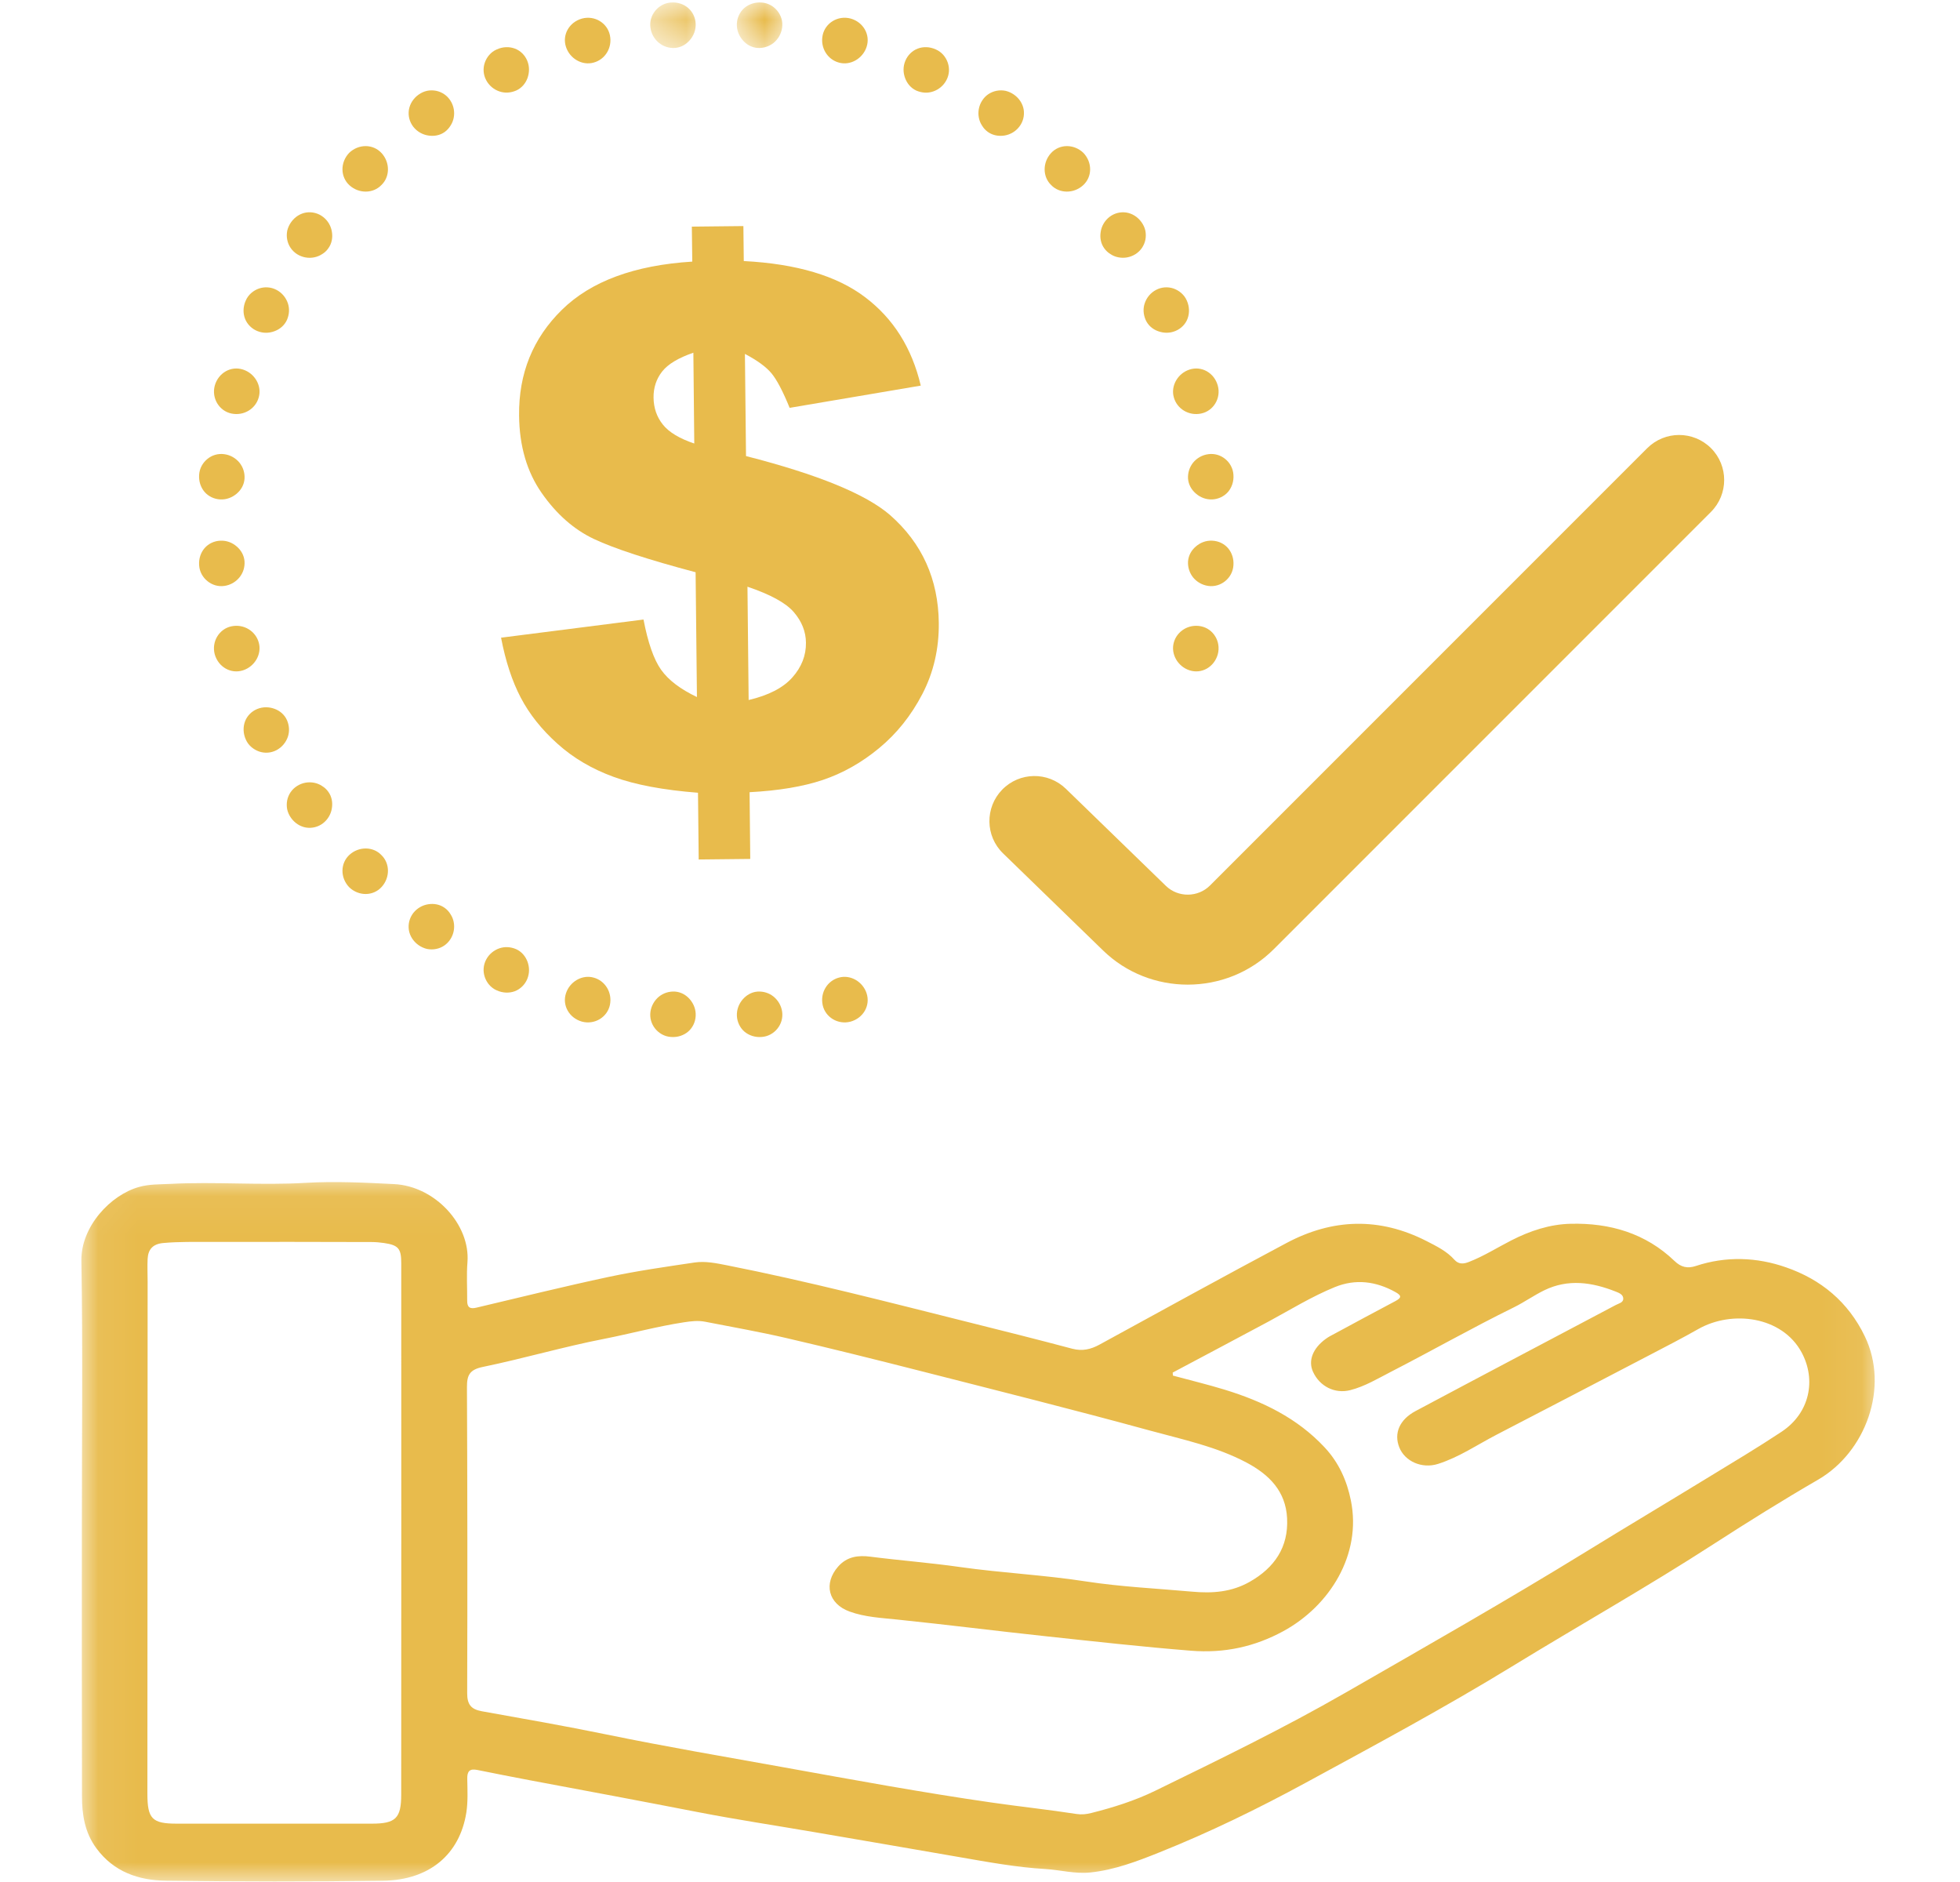 <svg width="50" height="48" viewBox="0 0 50 48" fill="none" xmlns="http://www.w3.org/2000/svg">
<mask id="mask0_953_1698" style="mask-type:luminance" maskUnits="userSpaceOnUse" x="2" y="30" width="46" height="18">
<path d="M2.061 30.055H47.939V47.999H2.061V30.055Z" fill="white"/>
</mask>
<g mask="url(#mask0_953_1698)">
<path d="M2.088 38.956C2.088 36.693 2.114 34.428 2.076 32.164C2.06 31.283 2.821 30.475 3.547 30.273C3.811 30.199 4.074 30.209 4.341 30.195C5.495 30.134 6.649 30.237 7.803 30.168C8.553 30.124 9.309 30.163 10.053 30.2C11.105 30.253 11.999 31.24 11.925 32.191C11.899 32.516 11.92 32.846 11.918 33.172C11.916 33.337 11.982 33.393 12.152 33.352C13.276 33.086 14.396 32.809 15.525 32.568C16.249 32.414 16.985 32.309 17.718 32.2C17.994 32.159 18.276 32.218 18.549 32.272C20.598 32.677 22.62 33.2 24.645 33.707C25.55 33.933 26.456 34.16 27.358 34.4C27.613 34.466 27.828 34.415 28.049 34.294C29.638 33.425 31.223 32.552 32.822 31.701C33.995 31.078 35.19 31.039 36.391 31.653C36.65 31.786 36.907 31.91 37.104 32.131C37.209 32.247 37.331 32.242 37.473 32.185C37.852 32.038 38.194 31.82 38.554 31.636C39.032 31.392 39.535 31.224 40.07 31.212C41.067 31.188 41.978 31.452 42.716 32.16C42.884 32.322 43.049 32.359 43.263 32.288C44.033 32.033 44.82 32.063 45.564 32.324C46.45 32.632 47.146 33.199 47.572 34.083C48.203 35.39 47.592 37.036 46.38 37.739C45.481 38.26 44.598 38.811 43.724 39.375C42.035 40.468 40.282 41.455 38.566 42.506C36.85 43.556 35.077 44.508 33.309 45.469C32.096 46.128 30.861 46.731 29.581 47.243C29.012 47.471 28.435 47.692 27.814 47.757C27.425 47.798 27.049 47.692 26.666 47.669C25.927 47.626 25.197 47.49 24.468 47.364C23.237 47.151 22.005 46.938 20.773 46.728C19.787 46.559 18.797 46.41 17.816 46.22C16.381 45.941 14.943 45.671 13.505 45.403C13.062 45.32 12.618 45.231 12.175 45.142C11.982 45.104 11.916 45.174 11.92 45.367C11.925 45.656 11.94 45.949 11.896 46.231C11.726 47.297 10.956 47.95 9.775 47.968C7.925 47.994 6.074 47.991 4.226 47.967C3.534 47.957 2.903 47.742 2.46 47.142C2.161 46.737 2.091 46.281 2.091 45.803C2.086 43.523 2.087 41.241 2.088 38.956ZM29.916 35.007C29.917 35.033 29.918 35.059 29.921 35.084C30.364 35.204 30.809 35.311 31.247 35.445C32.206 35.74 33.091 36.164 33.792 36.916C34.156 37.305 34.361 37.769 34.461 38.269C34.741 39.644 33.925 40.956 32.739 41.602C32.009 41.999 31.239 42.17 30.38 42.101C29.142 42.002 27.91 41.864 26.678 41.732C25.415 41.597 24.157 41.437 22.894 41.307C22.488 41.264 22.067 41.246 21.673 41.102C21.128 40.905 21.003 40.388 21.38 39.956C21.608 39.696 21.897 39.664 22.198 39.702C22.961 39.8 23.731 39.858 24.492 39.967C25.558 40.118 26.636 40.169 27.701 40.334C28.596 40.472 29.5 40.513 30.401 40.594C30.928 40.643 31.416 40.607 31.88 40.344C32.511 39.986 32.872 39.462 32.834 38.722C32.799 38.037 32.385 37.615 31.802 37.304C31.025 36.892 30.174 36.716 29.342 36.488C27.385 35.952 25.415 35.46 23.448 34.958C22.319 34.671 21.191 34.389 20.057 34.126C19.372 33.967 18.68 33.846 17.991 33.711C17.809 33.675 17.628 33.697 17.446 33.725C16.76 33.83 16.091 34.014 15.412 34.147C14.374 34.349 13.355 34.649 12.318 34.863C11.982 34.932 11.911 35.07 11.912 35.379C11.924 37.979 11.926 40.581 11.918 43.181C11.916 43.474 12.018 43.595 12.291 43.645C13.352 43.835 14.413 44.02 15.469 44.237C16.976 44.547 18.493 44.805 20.005 45.077C21.767 45.394 23.524 45.718 25.296 45.973C26.019 46.078 26.746 46.154 27.467 46.266C27.592 46.285 27.716 46.272 27.84 46.24C28.402 46.099 28.954 45.925 29.474 45.671C31.109 44.873 32.744 44.08 34.325 43.171C36.378 41.991 38.436 40.821 40.453 39.58C41.503 38.934 42.56 38.304 43.611 37.661C44.227 37.285 44.848 36.915 45.449 36.516C46.167 36.04 46.338 35.196 45.96 34.494C45.464 33.572 44.186 33.406 43.32 33.899C42.911 34.131 42.492 34.347 42.075 34.564C40.779 35.241 39.481 35.916 38.183 36.589C37.688 36.846 37.223 37.165 36.687 37.336C36.271 37.469 35.836 37.269 35.696 36.914C35.554 36.557 35.7 36.206 36.116 35.986C37.815 35.08 39.519 34.184 41.219 33.284C41.293 33.244 41.406 33.225 41.41 33.128C41.413 33.015 41.299 32.974 41.213 32.94C40.613 32.703 40.004 32.612 39.396 32.908C39.129 33.038 38.883 33.214 38.616 33.345C37.554 33.867 36.525 34.452 35.473 34.993C35.14 35.164 34.815 35.361 34.447 35.455C34.053 35.556 33.665 35.36 33.495 34.987C33.367 34.706 33.487 34.391 33.82 34.148C33.889 34.097 33.967 34.057 34.044 34.017C34.561 33.738 35.077 33.458 35.597 33.184C35.742 33.106 35.77 33.05 35.604 32.958C35.103 32.677 34.581 32.611 34.05 32.828C33.462 33.068 32.92 33.403 32.362 33.705C31.546 34.143 30.731 34.573 29.916 35.007ZM10.237 39.065C10.236 39.065 10.236 39.065 10.237 39.065C10.236 36.782 10.236 34.499 10.236 32.215C10.236 31.844 10.163 31.757 9.798 31.703C9.693 31.688 9.587 31.678 9.481 31.678C8.114 31.675 6.745 31.671 5.377 31.675C4.974 31.676 4.569 31.666 4.164 31.703C3.903 31.727 3.78 31.86 3.766 32.105C3.756 32.297 3.766 32.491 3.766 32.684C3.765 37.038 3.763 41.392 3.76 45.746C3.76 46.39 3.881 46.512 4.512 46.512C6.169 46.512 7.826 46.512 9.482 46.512C10.094 46.512 10.235 46.375 10.235 45.769C10.237 43.535 10.237 41.3 10.237 39.065Z" fill="#E8BB4C"/>
</g>
<path d="M23.489 9.835L20.144 10.402C19.97 9.976 19.816 9.683 19.679 9.519C19.543 9.356 19.317 9.192 19.003 9.026L19.031 11.632C20.861 12.1 22.086 12.601 22.704 13.135C23.523 13.854 23.937 14.772 23.949 15.889C23.955 16.544 23.817 17.147 23.531 17.698C23.245 18.248 22.878 18.708 22.429 19.079C21.98 19.451 21.5 19.721 20.991 19.892C20.482 20.063 19.859 20.166 19.122 20.205L19.139 21.907L17.824 21.921L17.806 20.219C16.923 20.15 16.205 20.016 15.654 19.814C15.102 19.613 14.624 19.332 14.221 18.969C13.817 18.606 13.506 18.216 13.285 17.794C13.064 17.373 12.897 16.863 12.782 16.264L16.416 15.801C16.53 16.395 16.68 16.823 16.866 17.084C17.053 17.346 17.357 17.577 17.779 17.778L17.745 14.595C16.528 14.272 15.665 13.989 15.154 13.748C14.643 13.507 14.199 13.117 13.821 12.577C13.443 12.037 13.249 11.377 13.242 10.596C13.23 9.526 13.594 8.628 14.334 7.902C15.074 7.175 16.182 6.765 17.66 6.672L17.649 5.78L18.964 5.766L18.974 6.658C20.32 6.728 21.352 7.035 22.069 7.58C22.791 8.125 23.263 8.876 23.489 9.835ZM17.688 8.996C17.305 9.128 17.039 9.287 16.891 9.476C16.743 9.665 16.67 9.886 16.672 10.139C16.675 10.404 16.754 10.634 16.909 10.828C17.063 11.022 17.331 11.184 17.711 11.312L17.688 8.996ZM19.098 17.854C19.608 17.734 19.979 17.542 20.214 17.277C20.448 17.013 20.564 16.718 20.56 16.393C20.558 16.109 20.454 15.85 20.251 15.613C20.048 15.377 19.654 15.162 19.068 14.964L19.098 17.854Z" fill="#E8BB4C"/>
<path fill-rule="evenodd" clip-rule="evenodd" d="M30.823 14.944C30.665 14.922 30.528 14.839 30.436 14.727C30.346 14.613 30.298 14.47 30.307 14.317C30.319 14.165 30.394 14.032 30.508 13.936C30.62 13.84 30.763 13.782 30.924 13.79C31.083 13.796 31.229 13.867 31.328 13.981C31.424 14.095 31.478 14.25 31.465 14.417C31.455 14.585 31.371 14.729 31.252 14.824C31.133 14.919 30.981 14.966 30.823 14.944Z" fill="#E8BB4C"/>
<path fill-rule="evenodd" clip-rule="evenodd" d="M30.344 17.096C30.044 16.998 29.862 16.68 29.944 16.388C30.024 16.096 30.326 15.908 30.641 15.974C30.952 16.039 31.153 16.362 31.066 16.688C30.975 17.014 30.653 17.197 30.344 17.096Z" fill="#E8BB4C"/>
<path fill-rule="evenodd" clip-rule="evenodd" d="M20.986 25.631C20.92 25.314 21.107 25.013 21.4 24.934C21.691 24.851 22.009 25.034 22.107 25.334C22.208 25.643 22.026 25.964 21.7 26.056C21.374 26.143 21.051 25.942 20.986 25.631Z" fill="#E8BB4C"/>
<path fill-rule="evenodd" clip-rule="evenodd" d="M18.798 25.907C18.792 25.746 18.85 25.602 18.946 25.49C19.042 25.378 19.175 25.301 19.327 25.29C19.479 25.281 19.623 25.328 19.735 25.419C19.847 25.511 19.931 25.646 19.953 25.806C19.974 25.964 19.928 26.116 19.832 26.235C19.738 26.353 19.593 26.438 19.426 26.448C19.259 26.461 19.103 26.407 18.989 26.31C18.876 26.212 18.805 26.065 18.798 25.907Z" fill="#E8BB4C"/>
<path fill-rule="evenodd" clip-rule="evenodd" d="M16.593 25.806C16.615 25.648 16.698 25.511 16.81 25.419C16.924 25.328 17.067 25.281 17.22 25.29C17.372 25.301 17.505 25.377 17.601 25.49C17.696 25.603 17.755 25.746 17.747 25.907C17.741 26.066 17.669 26.212 17.556 26.31C17.442 26.407 17.287 26.461 17.119 26.448C16.952 26.438 16.808 26.353 16.713 26.235C16.617 26.116 16.572 25.964 16.593 25.806Z" fill="#E8BB4C"/>
<path fill-rule="evenodd" clip-rule="evenodd" d="M14.438 25.334C14.536 25.034 14.854 24.851 15.145 24.934C15.438 25.013 15.625 25.316 15.559 25.631C15.494 25.941 15.172 26.143 14.845 26.056C14.52 25.964 14.337 25.641 14.438 25.334Z" fill="#E8BB4C"/>
<path fill-rule="evenodd" clip-rule="evenodd" d="M12.401 24.476C12.475 24.334 12.6 24.235 12.738 24.187C12.878 24.139 13.025 24.148 13.166 24.208C13.305 24.27 13.403 24.387 13.456 24.526C13.507 24.665 13.512 24.818 13.451 24.968C13.391 25.114 13.272 25.228 13.133 25.281C12.992 25.333 12.828 25.329 12.674 25.26C12.52 25.194 12.415 25.062 12.367 24.92C12.318 24.776 12.327 24.618 12.401 24.476Z" fill="#E8BB4C"/>
<path fill-rule="evenodd" clip-rule="evenodd" d="M10.543 23.286C10.642 23.16 10.781 23.085 10.924 23.063C11.068 23.04 11.22 23.065 11.344 23.155C11.406 23.199 11.456 23.254 11.493 23.317C11.533 23.377 11.56 23.445 11.574 23.516C11.602 23.659 11.578 23.816 11.492 23.951C11.406 24.087 11.274 24.174 11.125 24.203C11.05 24.218 10.973 24.218 10.894 24.203C10.819 24.185 10.745 24.153 10.677 24.105C10.54 24.008 10.453 23.867 10.43 23.719C10.408 23.568 10.445 23.413 10.543 23.286Z" fill="#E8BB4C"/>
<path fill-rule="evenodd" clip-rule="evenodd" d="M8.918 21.799C9.157 21.584 9.521 21.588 9.729 21.808C9.949 22.018 9.953 22.38 9.738 22.619C9.524 22.858 9.152 22.863 8.908 22.629C8.675 22.385 8.68 22.014 8.918 21.799Z" fill="#E8BB4C"/>
<path fill-rule="evenodd" clip-rule="evenodd" d="M7.579 20.046C7.714 19.96 7.871 19.936 8.014 19.964C8.086 19.978 8.153 20.005 8.213 20.045C8.276 20.083 8.332 20.133 8.375 20.194C8.465 20.318 8.49 20.47 8.466 20.614C8.445 20.757 8.369 20.896 8.243 20.995C8.116 21.093 7.96 21.13 7.81 21.107C7.662 21.083 7.522 20.997 7.425 20.861C7.376 20.793 7.343 20.718 7.326 20.642C7.311 20.564 7.312 20.487 7.326 20.413C7.356 20.264 7.443 20.132 7.579 20.046Z" fill="#E8BB4C"/>
<path fill-rule="evenodd" clip-rule="evenodd" d="M6.561 18.083C6.711 18.022 6.866 18.028 7.003 18.078C7.143 18.129 7.259 18.229 7.321 18.368C7.381 18.508 7.39 18.658 7.342 18.796C7.294 18.933 7.195 19.058 7.053 19.133C6.911 19.207 6.753 19.216 6.61 19.167C6.469 19.117 6.335 19.013 6.27 18.86C6.201 18.706 6.198 18.541 6.25 18.401C6.301 18.261 6.415 18.143 6.561 18.083Z" fill="#E8BB4C"/>
<path fill-rule="evenodd" clip-rule="evenodd" d="M5.904 15.974C6.22 15.908 6.521 16.096 6.601 16.388C6.684 16.68 6.501 16.998 6.201 17.096C5.892 17.197 5.57 17.014 5.478 16.688C5.392 16.363 5.592 16.039 5.904 15.974Z" fill="#E8BB4C"/>
<path fill-rule="evenodd" clip-rule="evenodd" d="M5.622 13.79C5.783 13.783 5.927 13.841 6.038 13.937C6.151 14.033 6.227 14.166 6.238 14.318C6.248 14.47 6.2 14.614 6.109 14.726C6.017 14.839 5.882 14.922 5.723 14.944C5.564 14.966 5.412 14.919 5.294 14.823C5.175 14.729 5.09 14.585 5.08 14.417C5.068 14.25 5.121 14.094 5.218 13.981C5.316 13.867 5.463 13.796 5.622 13.79Z" fill="#E8BB4C"/>
<path fill-rule="evenodd" clip-rule="evenodd" d="M5.723 11.584C5.881 11.605 6.017 11.688 6.109 11.8C6.2 11.914 6.248 12.057 6.238 12.21C6.227 12.362 6.152 12.495 6.038 12.591C5.925 12.686 5.783 12.745 5.622 12.738C5.462 12.731 5.316 12.659 5.218 12.546C5.121 12.432 5.068 12.276 5.08 12.109C5.09 11.942 5.175 11.798 5.294 11.703C5.412 11.607 5.564 11.562 5.723 11.584Z" fill="#E8BB4C"/>
<path fill-rule="evenodd" clip-rule="evenodd" d="M6.201 9.426C6.502 9.524 6.684 9.842 6.601 10.133C6.522 10.426 6.22 10.613 5.904 10.547C5.594 10.482 5.392 10.16 5.479 9.834C5.571 9.508 5.894 9.325 6.201 9.426Z" fill="#E8BB4C"/>
<path fill-rule="evenodd" clip-rule="evenodd" d="M7.053 7.393C7.195 7.467 7.294 7.592 7.342 7.73C7.39 7.869 7.381 8.017 7.321 8.158C7.258 8.297 7.143 8.395 7.003 8.447C6.864 8.499 6.711 8.504 6.561 8.442C6.415 8.382 6.301 8.263 6.249 8.124C6.196 7.984 6.2 7.819 6.269 7.666C6.335 7.512 6.467 7.407 6.609 7.358C6.753 7.31 6.911 7.319 7.053 7.393Z" fill="#E8BB4C"/>
<path fill-rule="evenodd" clip-rule="evenodd" d="M8.244 5.534C8.37 5.632 8.446 5.771 8.467 5.915C8.491 6.058 8.465 6.211 8.375 6.334C8.331 6.397 8.276 6.447 8.213 6.484C8.153 6.523 8.086 6.55 8.014 6.564C7.872 6.592 7.715 6.568 7.579 6.483C7.444 6.397 7.357 6.264 7.327 6.115C7.312 6.041 7.312 5.963 7.327 5.885C7.345 5.809 7.377 5.736 7.426 5.667C7.523 5.53 7.663 5.443 7.812 5.42C7.962 5.398 8.118 5.436 8.244 5.534Z" fill="#E8BB4C"/>
<path fill-rule="evenodd" clip-rule="evenodd" d="M9.738 3.909C9.953 4.148 9.949 4.512 9.729 4.72C9.52 4.939 9.157 4.943 8.918 4.728C8.68 4.514 8.675 4.143 8.908 3.898C9.152 3.665 9.524 3.67 9.738 3.909Z" fill="#E8BB4C"/>
<path fill-rule="evenodd" clip-rule="evenodd" d="M11.492 2.569C11.578 2.704 11.602 2.861 11.574 3.004C11.56 3.076 11.533 3.143 11.494 3.203C11.455 3.266 11.405 3.322 11.345 3.366C11.221 3.455 11.069 3.48 10.924 3.456C10.781 3.434 10.642 3.359 10.543 3.233C10.445 3.106 10.408 2.951 10.431 2.8C10.456 2.651 10.541 2.511 10.678 2.414C10.746 2.365 10.821 2.332 10.896 2.316C10.974 2.3 11.052 2.302 11.126 2.316C11.274 2.347 11.407 2.433 11.492 2.569Z" fill="#E8BB4C"/>
<path fill-rule="evenodd" clip-rule="evenodd" d="M13.451 1.551C13.512 1.7 13.505 1.854 13.456 1.993C13.405 2.131 13.305 2.248 13.166 2.31C13.025 2.37 12.876 2.379 12.738 2.331C12.6 2.284 12.475 2.184 12.401 2.042C12.327 1.901 12.318 1.742 12.367 1.599C12.416 1.457 12.521 1.325 12.674 1.26C12.828 1.19 12.992 1.186 13.133 1.239C13.273 1.29 13.391 1.404 13.451 1.551Z" fill="#E8BB4C"/>
<path fill-rule="evenodd" clip-rule="evenodd" d="M15.559 0.899C15.625 1.216 15.438 1.517 15.145 1.596C14.854 1.679 14.536 1.497 14.438 1.196C14.337 0.888 14.52 0.566 14.845 0.474C15.171 0.386 15.494 0.587 15.559 0.899Z" fill="#E8BB4C"/>
<mask id="mask1_953_1698" style="mask-type:luminance" maskUnits="userSpaceOnUse" x="16" y="0" width="2" height="2">
<path d="M16.537 0H17.818V1.381H16.537V0Z" fill="white"/>
</mask>
<g mask="url(#mask1_953_1698)">
<path fill-rule="evenodd" clip-rule="evenodd" d="M17.747 0.606C17.753 0.766 17.695 0.911 17.599 1.022C17.503 1.135 17.37 1.211 17.218 1.223C17.066 1.232 16.922 1.184 16.81 1.094C16.698 1.002 16.614 0.866 16.593 0.706C16.571 0.548 16.617 0.397 16.713 0.278C16.807 0.159 16.951 0.075 17.119 0.064C17.286 0.052 17.442 0.106 17.555 0.203C17.669 0.301 17.74 0.447 17.747 0.606Z" fill="#E8BB4C"/>
</g>
<mask id="mask2_953_1698" style="mask-type:luminance" maskUnits="userSpaceOnUse" x="18" y="0" width="3" height="2">
<path d="M18.779 0H20.061V1.381H18.779V0Z" fill="white"/>
</mask>
<g mask="url(#mask2_953_1698)">
<path fill-rule="evenodd" clip-rule="evenodd" d="M19.952 0.706C19.93 0.865 19.847 1.002 19.735 1.094C19.621 1.184 19.478 1.232 19.325 1.223C19.173 1.211 19.04 1.136 18.945 1.022C18.849 0.91 18.79 0.766 18.797 0.606C18.804 0.446 18.876 0.301 18.989 0.203C19.103 0.106 19.259 0.052 19.426 0.064C19.593 0.075 19.738 0.159 19.832 0.278C19.928 0.397 19.974 0.548 19.952 0.706Z" fill="#E8BB4C"/>
</g>
<path fill-rule="evenodd" clip-rule="evenodd" d="M22.107 1.196C22.009 1.496 21.691 1.679 21.4 1.596C21.107 1.517 20.92 1.214 20.986 0.898C21.051 0.588 21.373 0.386 21.7 0.473C22.026 0.565 22.208 0.888 22.107 1.196Z" fill="#E8BB4C"/>
<path fill-rule="evenodd" clip-rule="evenodd" d="M24.144 2.043C24.07 2.185 23.945 2.285 23.807 2.332C23.668 2.381 23.52 2.371 23.379 2.312C23.24 2.249 23.142 2.133 23.09 1.994C23.038 1.854 23.033 1.701 23.095 1.552C23.155 1.405 23.273 1.292 23.413 1.239C23.553 1.186 23.718 1.19 23.871 1.26C24.025 1.326 24.13 1.457 24.178 1.599C24.227 1.743 24.219 1.902 24.144 2.043Z" fill="#E8BB4C"/>
<path fill-rule="evenodd" clip-rule="evenodd" d="M26.001 3.233C25.903 3.36 25.764 3.435 25.621 3.457C25.477 3.479 25.325 3.454 25.201 3.365C25.138 3.32 25.089 3.265 25.052 3.203C25.012 3.143 24.985 3.075 24.971 3.003C24.943 2.86 24.967 2.703 25.053 2.568C25.138 2.432 25.271 2.346 25.421 2.316C25.495 2.301 25.573 2.301 25.65 2.316C25.726 2.334 25.8 2.366 25.869 2.415C26.006 2.512 26.092 2.652 26.115 2.8C26.137 2.951 26.1 3.107 26.001 3.233Z" fill="#E8BB4C"/>
<path fill-rule="evenodd" clip-rule="evenodd" d="M27.627 4.728C27.388 4.943 27.025 4.939 26.816 4.72C26.596 4.511 26.593 4.148 26.808 3.909C27.021 3.67 27.393 3.665 27.637 3.898C27.871 4.143 27.866 4.514 27.627 4.728Z" fill="#E8BB4C"/>
<path fill-rule="evenodd" clip-rule="evenodd" d="M28.966 6.482C28.831 6.567 28.674 6.592 28.531 6.563C28.46 6.55 28.391 6.523 28.332 6.483C28.269 6.445 28.213 6.395 28.17 6.334C28.08 6.21 28.055 6.058 28.079 5.914C28.1 5.771 28.176 5.632 28.302 5.533C28.429 5.435 28.585 5.398 28.735 5.421C28.883 5.445 29.023 5.531 29.12 5.667C29.169 5.735 29.203 5.81 29.219 5.886C29.234 5.963 29.233 6.042 29.219 6.115C29.188 6.264 29.102 6.396 28.966 6.482Z" fill="#E8BB4C"/>
<path fill-rule="evenodd" clip-rule="evenodd" d="M29.984 8.442C29.835 8.504 29.68 8.497 29.543 8.447C29.403 8.397 29.287 8.297 29.225 8.158C29.165 8.017 29.155 7.868 29.204 7.73C29.251 7.592 29.351 7.467 29.493 7.393C29.634 7.319 29.792 7.31 29.936 7.358C30.077 7.408 30.21 7.513 30.276 7.666C30.344 7.819 30.348 7.984 30.296 8.124C30.245 8.265 30.131 8.382 29.984 8.442Z" fill="#E8BB4C"/>
<path fill-rule="evenodd" clip-rule="evenodd" d="M30.641 10.547C30.325 10.613 30.024 10.426 29.944 10.133C29.862 9.842 30.044 9.524 30.344 9.426C30.653 9.325 30.975 9.508 31.066 9.834C31.155 10.159 30.953 10.482 30.641 10.547Z" fill="#E8BB4C"/>
<path fill-rule="evenodd" clip-rule="evenodd" d="M30.924 12.738C30.763 12.744 30.618 12.685 30.508 12.589C30.395 12.493 30.319 12.361 30.307 12.209C30.298 12.057 30.346 11.913 30.436 11.8C30.528 11.688 30.663 11.605 30.823 11.584C30.981 11.562 31.133 11.607 31.252 11.703C31.371 11.798 31.455 11.942 31.465 12.109C31.478 12.276 31.424 12.432 31.328 12.546C31.229 12.659 31.082 12.731 30.924 12.738Z" fill="#E8BB4C"/>
<path d="M30.299 25.113C29.519 25.113 28.737 24.823 28.14 24.242L25.589 21.766C25.133 21.325 25.123 20.597 25.565 20.141C26.007 19.686 26.734 19.675 27.19 20.117L29.741 22.593C30.054 22.897 30.56 22.892 30.868 22.584L42.022 11.43C42.472 10.982 43.198 10.982 43.648 11.43C44.096 11.878 44.096 12.606 43.648 13.055L32.494 24.209C31.891 24.812 31.094 25.113 30.299 25.113Z" fill="#E8BB4C"/>
</svg>
